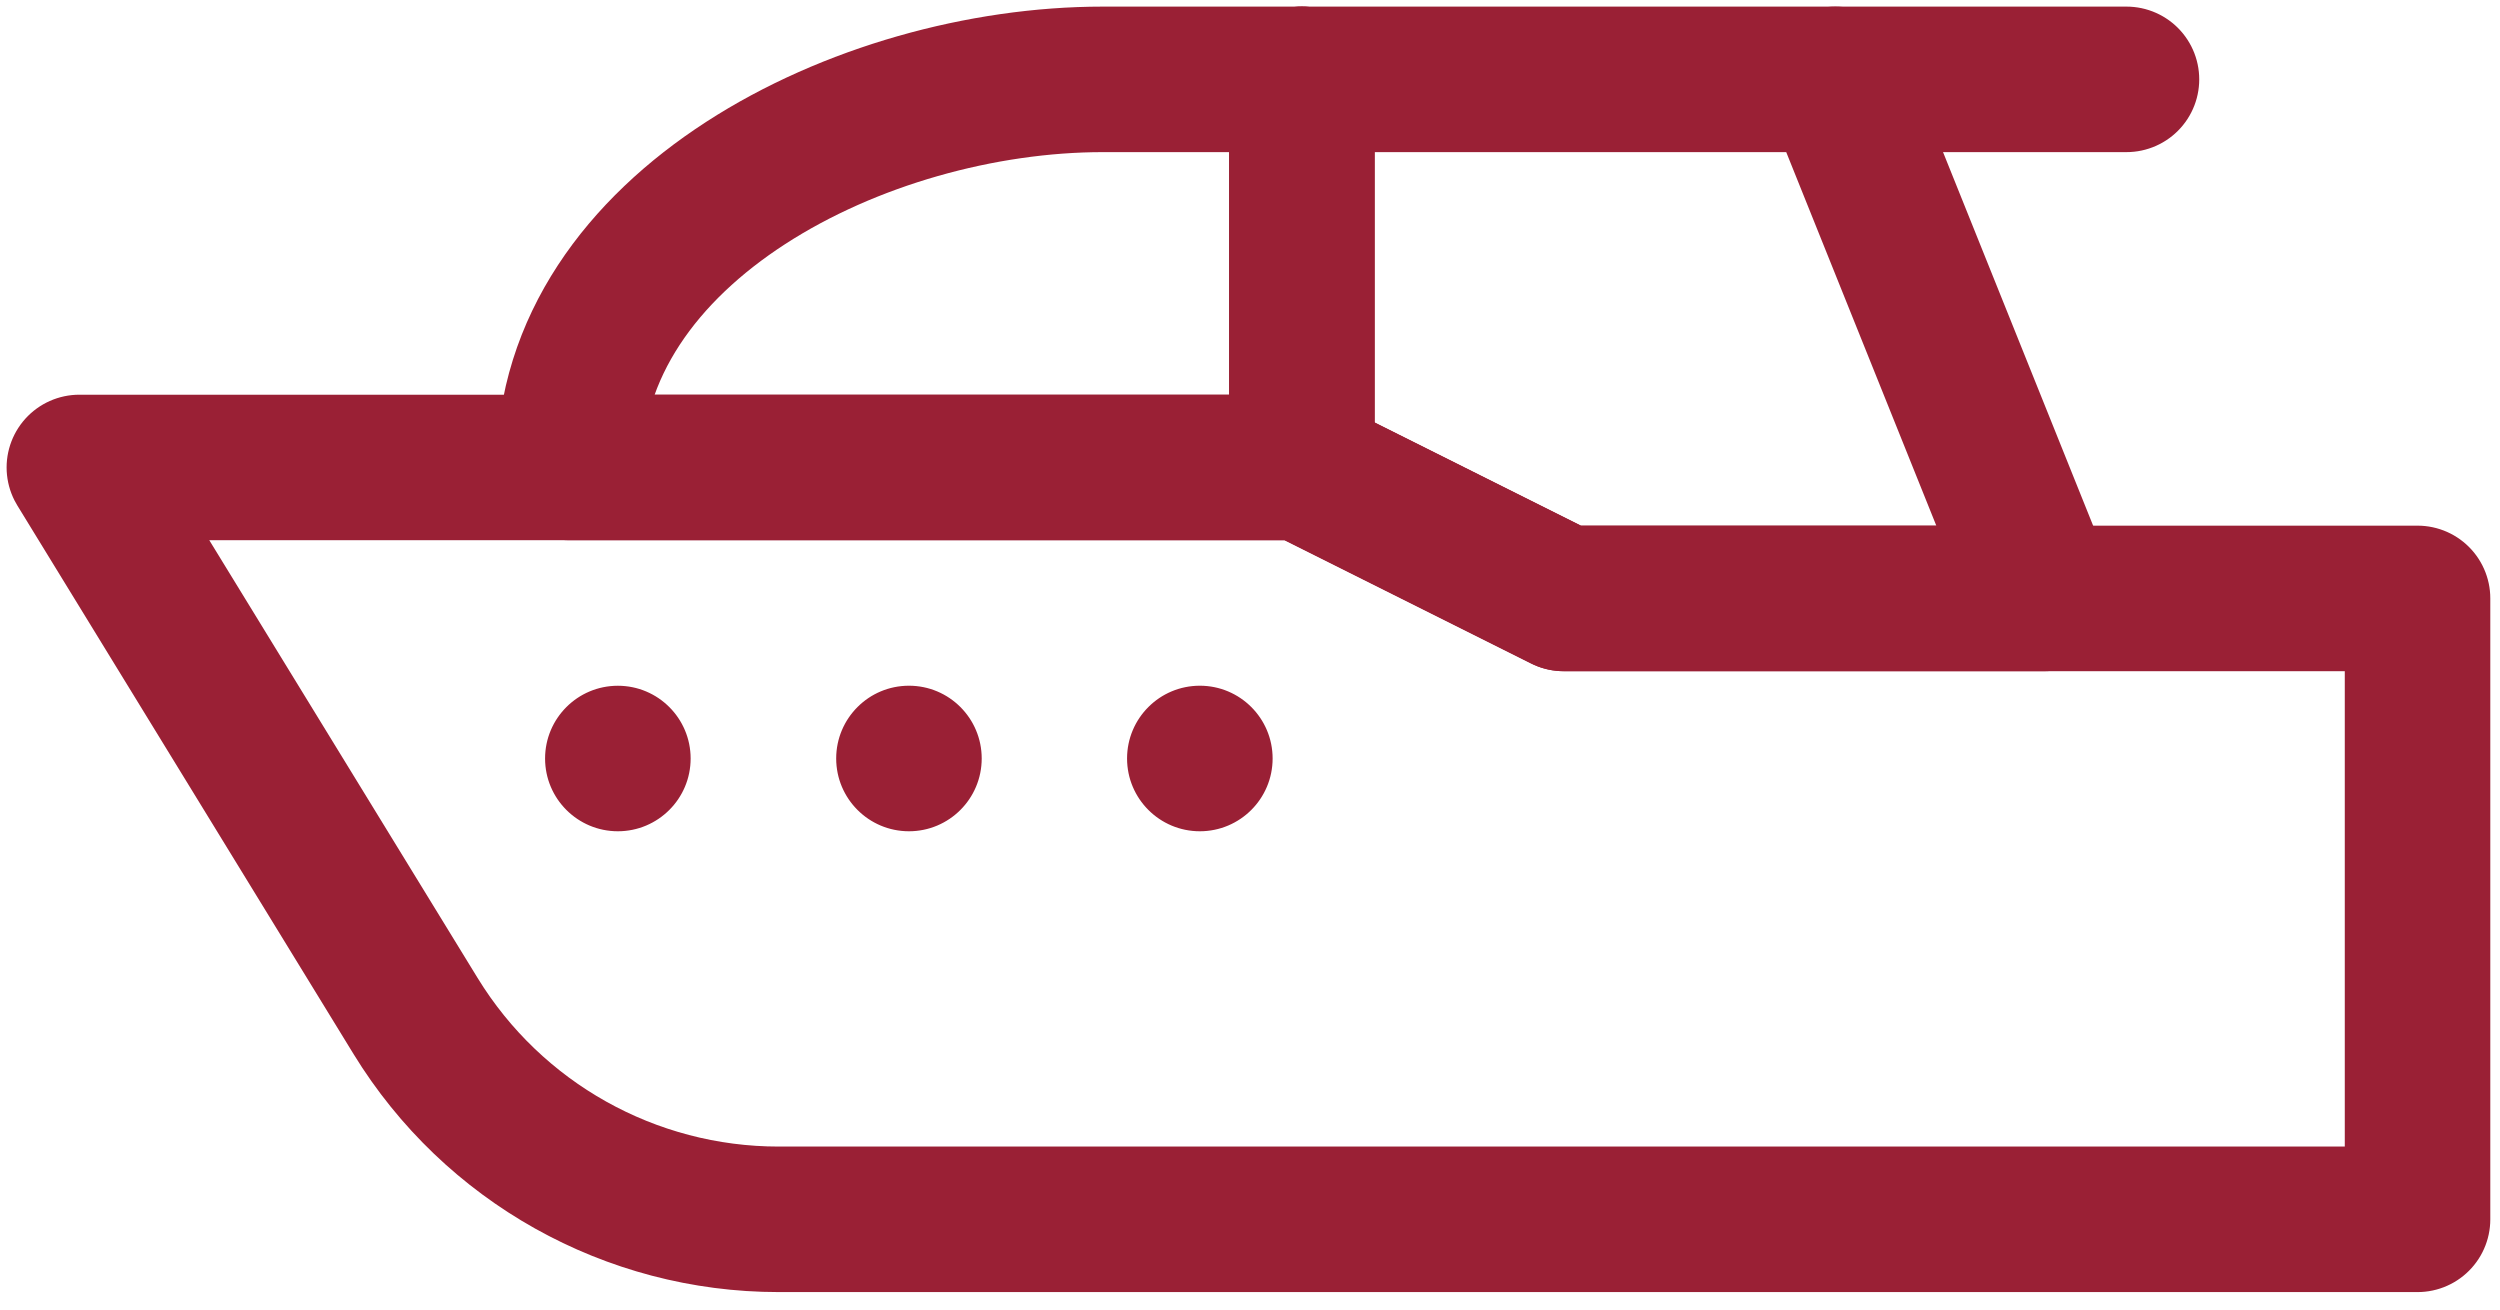 <svg width="63" height="33" viewBox="0 0 63 33" fill="none" xmlns="http://www.w3.org/2000/svg">
<path d="M32.807 2V11.78" stroke="#9A2035" stroke-width="3.667" stroke-miterlimit="10" stroke-linecap="round" stroke-linejoin="round"/>
<path d="M32.807 2V11.78" stroke="#9A2035" stroke-width="3.667" stroke-miterlimit="10" stroke-linecap="round" stroke-linejoin="round"/>
<path d="M46.252 2H27.793C21.716 2 14.346 5.704 14.346 11.78H32.805L39.406 15.081H51.508L46.252 2Z" stroke="#9A2035" stroke-width="3.667" stroke-miterlimit="10" stroke-linecap="round" stroke-linejoin="round"/>
<path d="M2 11.78H32.806L39.407 15.08H60.922V30.727H19.623C15.889 30.727 12.424 28.787 10.473 25.604L2 11.78Z" stroke="#9A2035" stroke-width="3.667" stroke-miterlimit="10" stroke-linecap="round" stroke-linejoin="round"/>
<path d="M15.57 20.887C16.549 20.887 17.343 20.093 17.343 19.115C17.343 18.136 16.549 17.342 15.57 17.342C14.591 17.342 13.797 18.136 13.797 19.115C13.797 20.093 14.591 20.887 15.57 20.887Z" fill="#9A2035" stroke="#9A2035" stroke-width="0.122"/>
<path d="M22.906 20.887C23.885 20.887 24.678 20.093 24.678 19.114C24.678 18.135 23.885 17.341 22.906 17.341C21.927 17.341 21.133 18.135 21.133 19.114C21.133 20.093 21.927 20.887 22.906 20.887Z" fill="#9A2035" stroke="#9A2035" stroke-width="0.122"/>
<path d="M30.236 20.887C31.215 20.887 32.009 20.093 32.009 19.114C32.009 18.135 31.215 17.341 30.236 17.341C29.257 17.341 28.463 18.135 28.463 19.114C28.463 20.093 29.257 20.887 30.236 20.887Z" fill="#9A2035" stroke="#9A2035" stroke-width="0.122"/>
<path d="M46.252 2H53.587" stroke="#9A2035" stroke-width="3.667" stroke-miterlimit="10" stroke-linecap="round" stroke-linejoin="round"/>
</svg>
